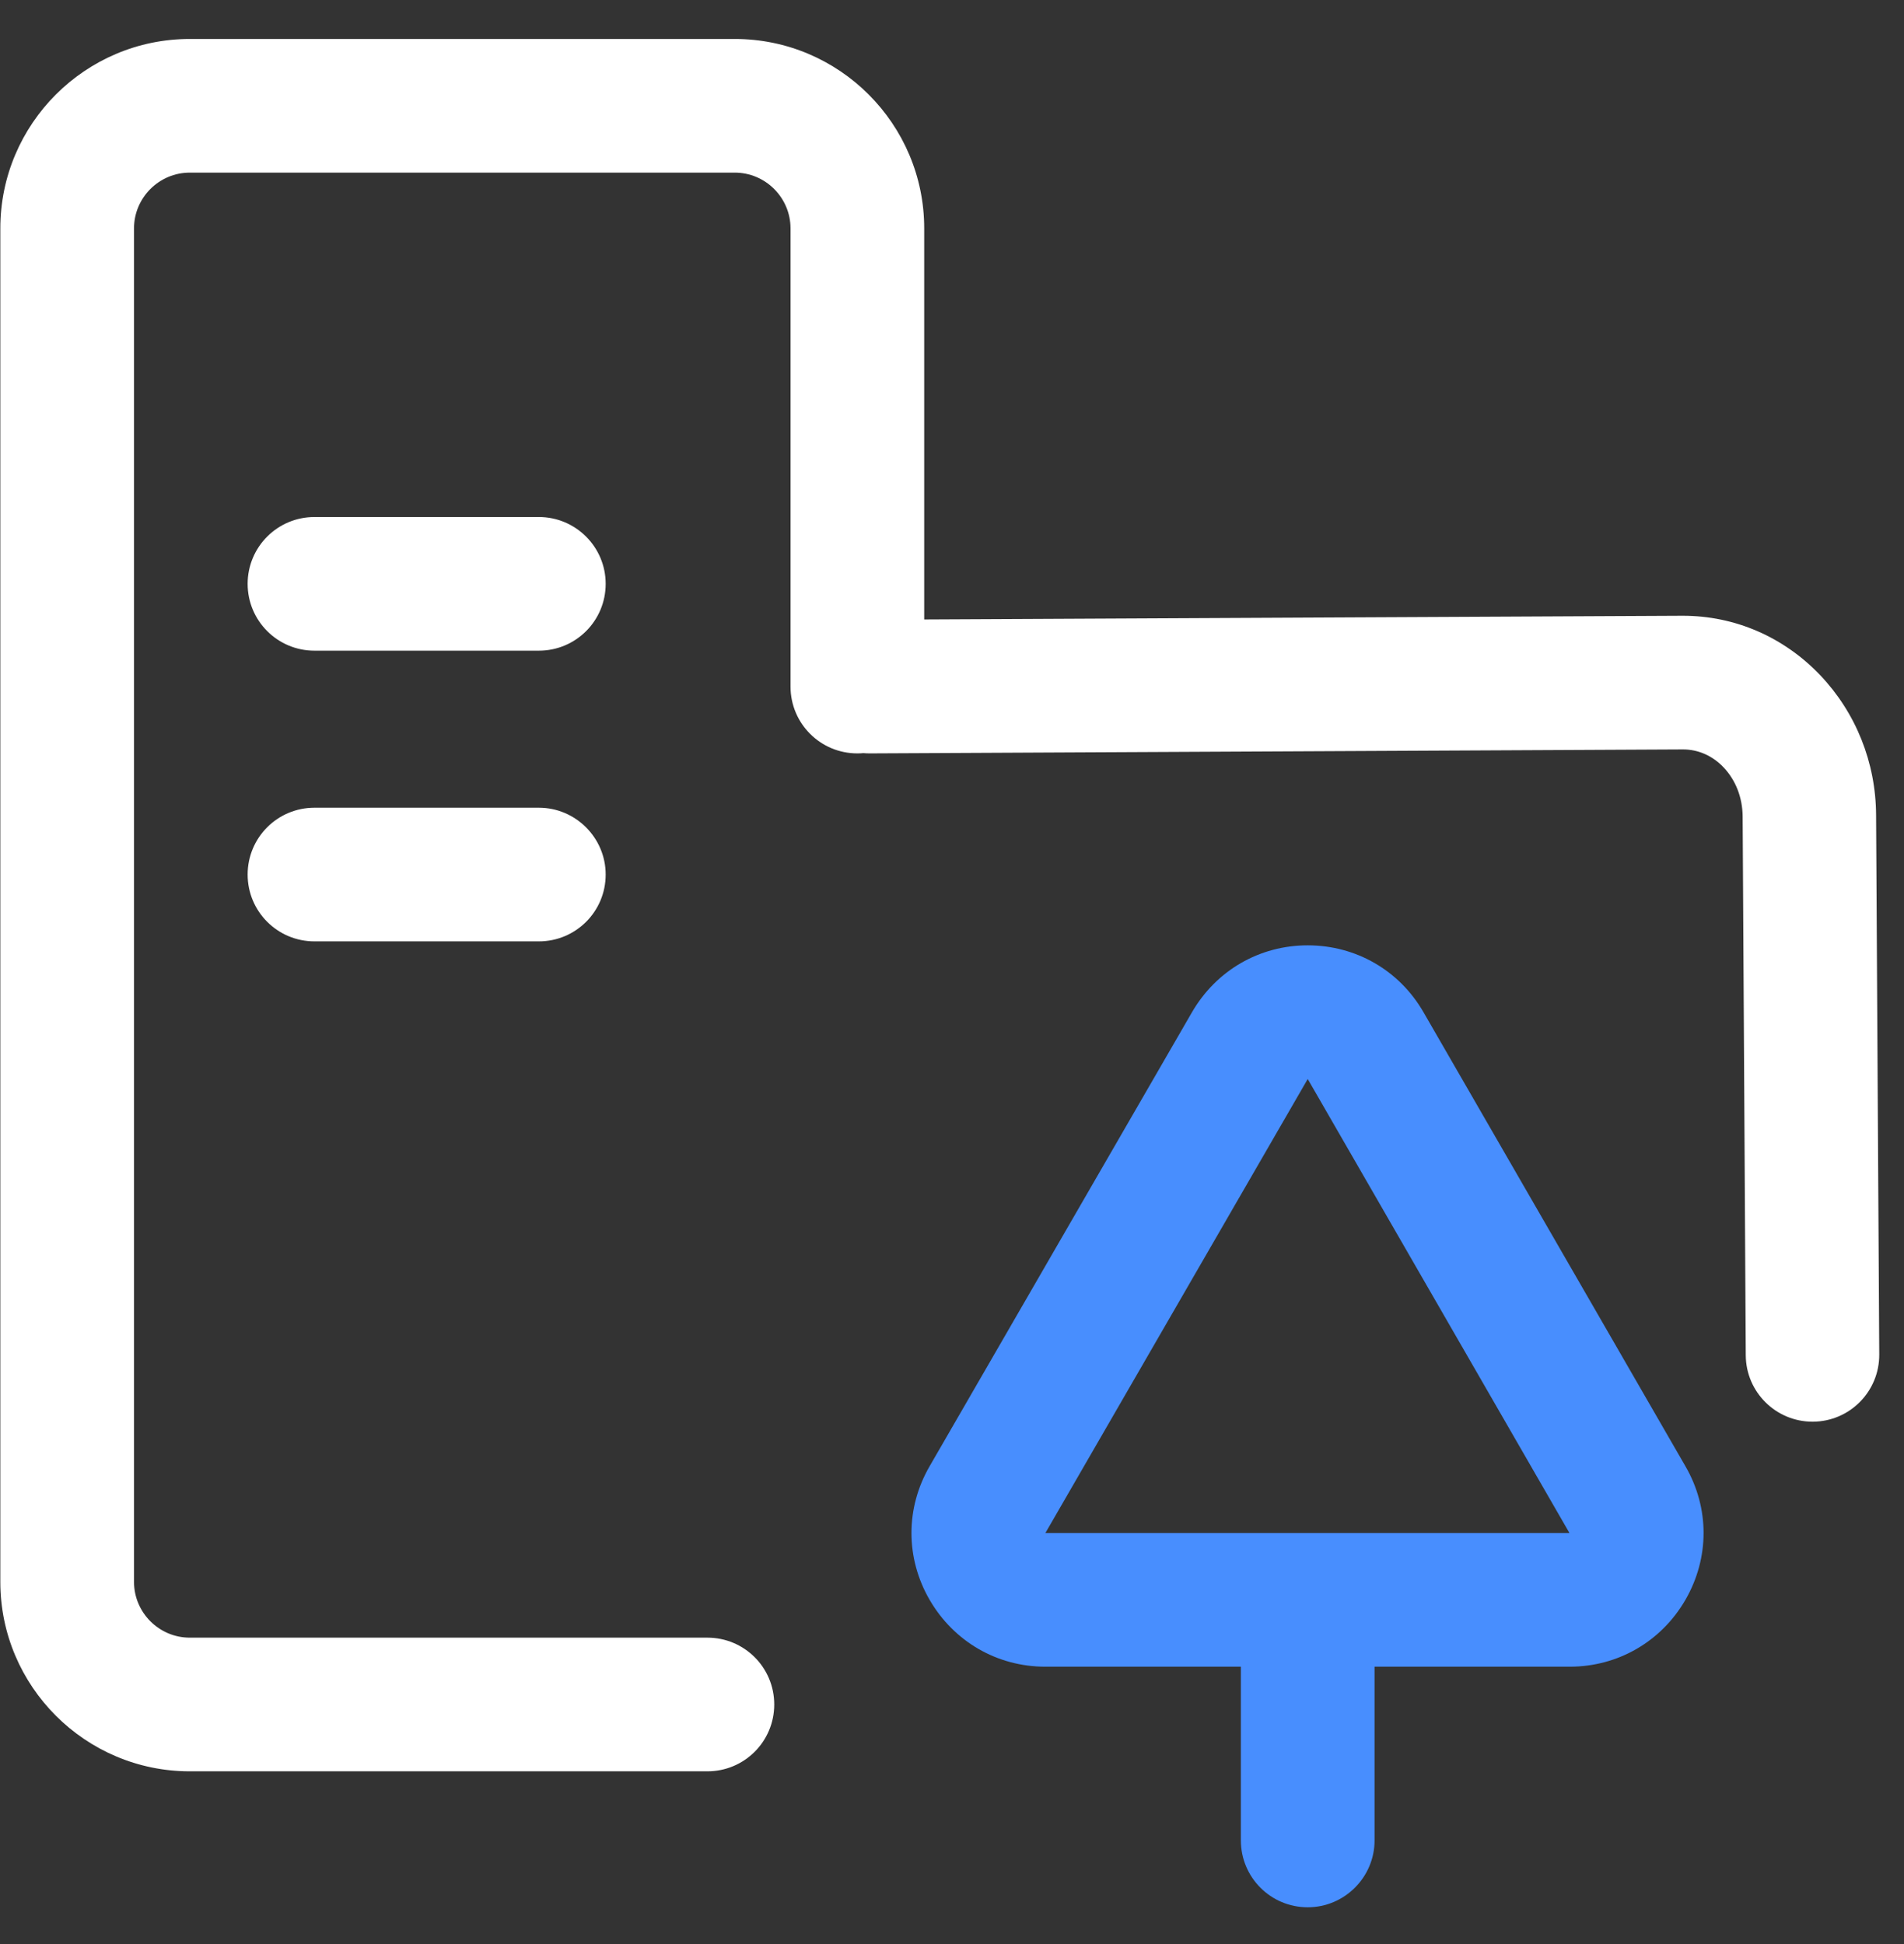 <?xml version="1.0" encoding="UTF-8"?>
<svg width="47px" height="48px" viewBox="0 0 47 48" version="1.1" xmlns="http://www.w3.org/2000/svg" xmlns:xlink="http://www.w3.org/1999/xlink">
    <rect x="0" y="0" width="47" height="48" fill="#333333" stroke="none"/>
    <!-- Generator: Sketch 57.1 (83088) - https://sketch.com -->
    <title>ic_yuanqu</title>
    <desc>Created with Sketch.</desc>
    <g id="qx_tech官网" stroke="none" stroke-width="1" fill="none" fill-rule="evenodd">
        <g id="Home" transform="translate(-1361, -3182)" fill-rule="nonzero">
            <g id="编组-10" transform="translate(1340, 3182)">
                <g id="ic_yuanqu" transform="translate(21, 0)">
                    <path d="M17.462,43.733 L4.685,43.733 C2.107,43.733 0.008,41.634 0.008,39.056 L0.008,5.639 C0.008,3.06 2.107,0.962 4.685,0.962 L18.138,0.962 C20.716,0.962 22.814,3.06 22.814,5.639 L22.814,16.951 C22.814,17.864 22.077,18.601 21.164,18.601 C20.252,18.601 19.514,17.864 19.514,16.951 L19.514,5.639 C19.514,4.881 18.896,4.262 18.138,4.262 L4.685,4.262 C3.927,4.262 3.308,4.881 3.308,5.639 L3.308,39.056 C3.308,39.814 3.927,40.433 4.685,40.433 L17.462,40.433 C18.375,40.433 19.112,41.17 19.112,42.083 C19.112,42.996 18.375,43.733 17.462,43.733 Z M44.744,35.101 C43.836,35.101 43.099,34.369 43.094,33.462 L43.017,20.148 C43.011,19.689 42.846,19.261 42.547,18.947 C42.274,18.658 41.918,18.503 41.547,18.503 L41.537,18.503 L21.474,18.601 L21.463,18.601 C20.556,18.601 19.819,17.869 19.813,16.962 C19.808,16.049 20.546,15.307 21.453,15.301 L41.516,15.203 L41.542,15.203 C42.826,15.203 44.027,15.724 44.93,16.668 C45.811,17.596 46.306,18.823 46.311,20.128 L46.389,33.441 C46.394,34.354 45.662,35.096 44.749,35.101 L44.744,35.101 L44.744,35.101 Z M14.951,21.592 C14.951,22.505 14.214,23.242 13.301,23.242 L7.763,23.242 C6.851,23.242 6.113,22.505 6.113,21.592 C6.113,20.679 6.851,19.942 7.763,19.942 L13.301,19.942 C14.209,19.942 14.951,20.685 14.951,21.592 Z M14.951,14.415 C14.951,15.327 14.214,16.065 13.301,16.065 L7.763,16.065 C6.851,16.065 6.113,15.327 6.113,14.415 C6.113,13.502 6.851,12.765 7.763,12.765 L13.301,12.765 C14.209,12.765 14.951,13.502 14.951,14.415 Z" id="形状" fill="#FFFFFF"></path>
                    <path d="M32.281,23.34 C33.472,23.34 34.545,23.959 35.138,24.99 L41.604,36.2 C42.202,37.231 42.202,38.463 41.604,39.5 C41.006,40.531 39.938,41.15 38.747,41.15 L25.805,41.15 C24.614,41.15 23.547,40.531 22.948,39.5 C22.35,38.468 22.35,37.231 22.948,36.2 L29.425,24.99 C30.023,23.959 31.09,23.34 32.281,23.34 Z M32.281,26.64 L25.805,37.85 L38.742,37.85 L32.281,26.64 Z" id="形状" fill="#488EFE"></path>
                    <path d="M32.281,47.09 C31.369,47.09 30.631,46.352 30.631,45.44 L30.631,40.825 C30.631,39.912 31.369,39.175 32.281,39.175 C33.194,39.175 33.931,39.912 33.931,40.825 L33.931,45.44 C33.931,46.347 33.189,47.09 32.281,47.09 Z" id="路径" fill="#488EFE"></path>
                </g>
            </g>
        </g>
    </g>
</svg>
